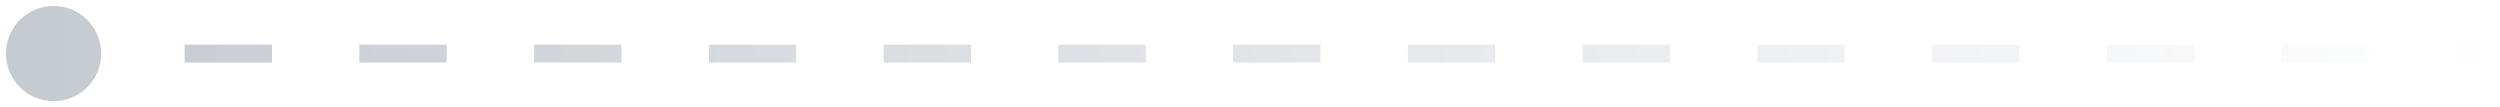 <?xml version="1.0" encoding="UTF-8"?> <svg xmlns="http://www.w3.org/2000/svg" width="140" height="6" viewBox="0 0 140 6" fill="none"><path d="M0.333 3C0.333 4.473 1.527 5.667 3 5.667C4.473 5.667 5.667 4.473 5.667 3C5.667 1.527 4.473 0.333 3 0.333C1.527 0.333 0.333 1.527 0.333 3ZM3 3L3 3.5L5.446 3.5L5.446 3L5.446 2.5L3 2.5L3 3ZM10.339 3L10.339 3.5L15.232 3.5L15.232 3L15.232 2.5L10.339 2.5L10.339 3ZM20.125 3L20.125 3.5L25.018 3.5L25.018 3L25.018 2.5L20.125 2.5L20.125 3ZM29.911 3L29.911 3.5L34.804 3.5L34.804 3L34.804 2.5L29.911 2.5L29.911 3ZM39.696 3L39.696 3.5L44.589 3.5L44.589 3L44.589 2.5L39.696 2.5L39.696 3ZM49.482 3L49.482 3.5L54.375 3.5L54.375 3L54.375 2.5L49.482 2.5L49.482 3ZM59.268 3L59.268 3.5L64.161 3.5L64.161 3L64.161 2.5L59.268 2.5L59.268 3ZM69.054 3L69.054 3.5L73.946 3.5L73.946 3L73.946 2.5L69.054 2.5L69.054 3ZM78.839 3L78.839 3.5L83.732 3.5L83.732 3L83.732 2.5L78.839 2.5L78.839 3ZM88.625 3L88.625 3.5L93.518 3.5L93.518 3L93.518 2.5L88.625 2.5L88.625 3ZM98.411 3L98.411 3.5L103.304 3.5L103.304 3L103.304 2.5L98.411 2.5L98.411 3ZM108.196 3L108.196 3.5L113.089 3.5L113.089 3L113.089 2.5L108.196 2.5L108.196 3ZM117.982 3L117.982 3.5L122.875 3.5L122.875 3L122.875 2.5L117.982 2.5L117.982 3ZM127.768 3L127.768 3.5L132.661 3.5L132.661 3L132.661 2.5L127.768 2.5L127.768 3ZM137.554 3L137.554 3.5L140 3.5L140 3L140 2.5L137.554 2.5L137.554 3Z" fill="url(#paint0_linear_101_39)" fill-opacity="0.25"></path><defs><linearGradient id="paint0_linear_101_39" x1="3" y1="3.5" x2="140" y2="3.5" gradientUnits="userSpaceOnUse"><stop stop-color="#1B2C49"></stop><stop offset="1" stop-color="#1B2C49" stop-opacity="0"></stop></linearGradient></defs></svg> 